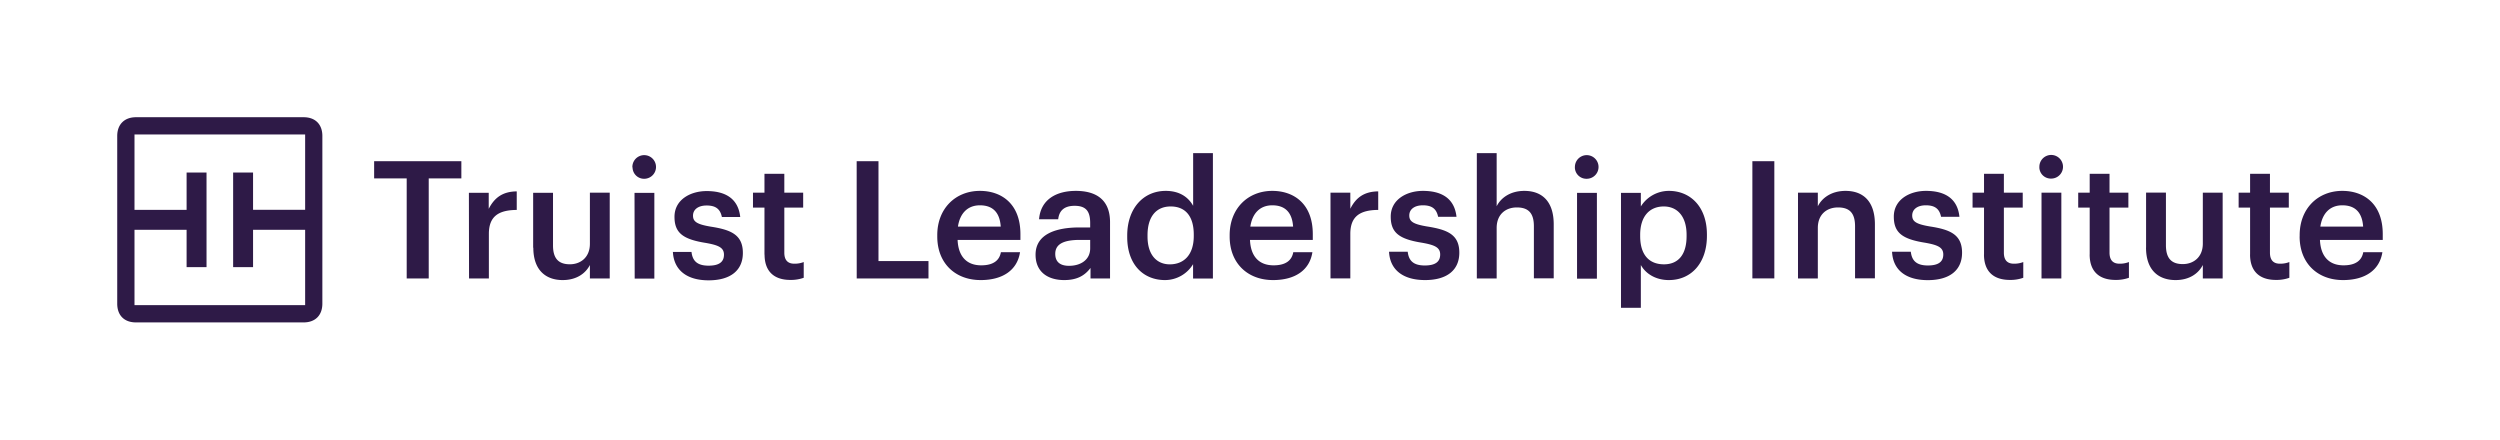 <svg id="Layer_1" data-name="Layer 1" xmlns="http://www.w3.org/2000/svg" viewBox="0 0 1045.01 183.77"><defs><style>.cls-1{fill:none;}.cls-2{fill:#2e1a47;}</style></defs><rect class="cls-1" width="1045.01" height="183.77"/><path class="cls-2" d="M358.09,67.38h9.12v41.74h20.9v7.27h-30Zm33.69,31.46v-.55c0-11.1,7.61-18.5,17.83-18.5,8.91,0,16.93,5.28,16.93,18.09v2.4H400.28c.28,6.79,3.71,10.63,9.87,10.63,5,0,7.61-2,8.23-5.49h8c-1.17,7.54-7.27,11.65-16.45,11.65C399.39,117.07,391.78,110.15,391.78,98.84Zm26.53-4.11c-.41-6.17-3.56-8.91-8.7-8.91s-8.37,3.36-9.19,8.91Zm14.56,11.72c0-8.36,8.09-11.38,18.37-11.38h4.46V93.22c0-4.8-1.65-7.19-6.51-7.19-4.32,0-6.45,2-6.86,5.62h-8c.69-8.37,7.34-11.86,15.36-11.86S464,83.08,464,92.88v23.51h-8.16V112c-2.33,3.09-5.48,5.07-11,5.07C438.29,117.07,432.87,113.92,432.87,106.45Zm22.83-2.6v-3.57h-4.25c-6.31,0-10.35,1.44-10.35,5.83,0,3,1.64,5,5.76,5C451.93,111.11,455.7,108.44,455.7,103.85Zm15.48-4.8V98.5c0-11.45,6.79-18.71,16.11-18.71,5.83,0,9.46,2.67,11.45,6.24V64H507v52.43h-8.29v-6A13.74,13.74,0,0,1,487,117.07C478,117.07,471.18,110.7,471.18,99.05ZM499,98.64v-.55c0-7.88-3.63-11.79-9.66-11.79s-9.67,4.25-9.67,12v.55c0,7.88,4,11.65,9.32,11.65C494.76,110.49,499,106.66,499,98.64Zm15,.2v-.55c0-11.1,7.61-18.5,17.82-18.5,8.91,0,16.93,5.28,16.93,18.09v2.4H522.5c.27,6.79,3.7,10.63,9.87,10.63,5,0,7.61-2,8.22-5.49h8c-1.16,7.54-7.26,11.65-16.45,11.65C521.61,117.07,514,110.15,514,98.84Zm26.52-4.11c-.41-6.17-3.56-8.91-8.7-8.91s-8.36,3.36-9.18,8.91Zm15.63-14.19h8.29v6.72c2.27-4.52,5.62-7.2,11.66-7.27v7.75c-7.27.07-11.66,2.4-11.66,10v18.64h-8.29Zm24.47,24.68h7.81c.41,3.63,2.26,5.75,7.13,5.75,4.45,0,6.44-1.57,6.44-4.59s-2.4-4-7.67-4.93c-9.46-1.51-13-4.18-13-10.9,0-7.2,6.72-10.76,13.44-10.76,7.33,0,13.16,2.74,14.05,10.83h-7.68c-.69-3.29-2.54-4.8-6.37-4.8-3.57,0-5.69,1.71-5.69,4.25s1.71,3.63,7.4,4.59C605,96,610,98,610,105.63c0,7.26-5.14,11.44-14.32,11.44S581,112.82,580.62,105.22ZM617.32,64h8.29V86.23c1.71-3.49,5.69-6.44,11.58-6.44,7.2,0,12.27,4.18,12.27,14v22.55h-8.29V94.59c0-5.41-2.19-7.88-7.13-7.88-4.66,0-8.43,2.88-8.43,8.57v21.11h-8.29Zm41,6a4.94,4.94,0,1,1,4.94,4.73A4.81,4.81,0,0,1,658.3,69.92Zm.89,10.62h8.3v35.85h-8.3Zm18.37,0h8.3V86.3a13.83,13.83,0,0,1,11.72-6.51c9,0,15.9,6.65,15.9,18.23v.55c0,11.51-6.65,18.5-15.9,18.5-5.69,0-9.8-2.81-11.72-6.3v17.89h-8.3ZM705,98.71v-.55c0-8-4.11-11.86-9.53-11.86-5.76,0-9.87,3.91-9.87,11.86v.55c0,8,3.91,11.78,9.94,11.78S705,106.38,705,98.71Zm27.5-31.33h9.18v49h-9.18Zm19.07,13.16h8.29v5.69c1.72-3.49,5.69-6.44,11.59-6.44,7.19,0,12.27,4.18,12.27,14v22.55h-8.3V94.59c0-5.41-2.19-7.88-7.12-7.88-4.67,0-8.44,2.88-8.44,8.57v21.11h-8.29Zm39.34,24.68h7.82c.41,3.63,2.26,5.75,7.12,5.75,4.46,0,6.45-1.57,6.45-4.59s-2.4-4-7.68-4.93c-9.46-1.51-13-4.18-13-10.9,0-7.2,6.71-10.76,13.43-10.76,7.33,0,13.16,2.74,14,10.83h-7.68c-.68-3.29-2.53-4.8-6.37-4.8-3.56,0-5.69,1.71-5.69,4.25s1.72,3.63,7.4,4.59c8.43,1.3,13.44,3.36,13.44,11,0,7.26-5.14,11.44-14.33,11.44S791.24,112.82,790.89,105.22Zm38.42,1.16V86.78h-4.79V80.54h4.79V72.66h8.3v7.88h7.88v6.24h-7.88v18.85c0,3.15,1.5,4.59,4.11,4.59a10.16,10.16,0,0,0,4-.69v6.58a15.88,15.88,0,0,1-5.62.9C833,117,829.31,113.17,829.31,106.38Zm23.14-36.46a4.94,4.94,0,1,1,4.93,4.73A4.8,4.8,0,0,1,852.45,69.92Zm.89,10.62h8.29v35.85h-8.29Zm20.14,25.84V86.78h-4.8V80.54h4.8V72.66h8.29v7.88h7.88v6.24h-7.88v18.85c0,3.15,1.51,4.59,4.11,4.59a10.21,10.21,0,0,0,4-.69v6.58a16,16,0,0,1-5.62.9C877.18,117,873.48,113.17,873.48,106.38Zm23.57-2.88v-23h8.3v22c0,5.42,2.26,7.89,7.06,7.89,4.45,0,8.36-2.88,8.36-8.57V80.54h8.29v35.85h-8.29v-5.62c-1.78,3.49-5.55,6.3-11.38,6.3C902.33,117.07,897.05,113,897.05,103.5Zm43.48,2.88V86.78h-4.79V80.54h4.79V72.66h8.3v7.88h7.88v6.24h-7.88v18.85c0,3.15,1.51,4.59,4.11,4.59a10.16,10.16,0,0,0,4-.69v6.58a15.88,15.88,0,0,1-5.62.9C944.24,117,940.53,113.17,940.53,106.38Zm20.72-7.54v-.55c0-11.1,7.61-18.5,17.82-18.5C988,79.79,996,85.07,996,97.88v2.4H969.75c.28,6.79,3.71,10.63,9.87,10.63,5,0,7.61-2,8.23-5.49h8c-1.17,7.54-7.27,11.65-16.45,11.65C968.86,117.07,961.25,110.15,961.25,98.84Zm26.53-4.11c-.41-6.17-3.56-8.91-8.71-8.91s-8.36,3.36-9.18,8.91ZM170,74.58H156.39v-7.2h36.46v7.2H179.21v41.81H170Zm26,6h8.29v6.72C206.62,82.74,210,80.06,216,80v7.75c-7.26.07-11.65,2.4-11.65,10v18.64h-8.29Zm26.86,23v-23h8.3v22c0,5.42,2.26,7.89,7.06,7.89,4.45,0,8.36-2.88,8.36-8.57V80.54h8.29v35.85h-8.29v-5.62c-1.78,3.49-5.55,6.3-11.38,6.3C228.21,117.07,222.93,113,222.93,103.5Zm41.48-33.58a4.94,4.94,0,1,1,4.93,4.73A4.8,4.8,0,0,1,264.41,69.92Zm.89,10.62h8.29v35.85H265.3Zm16,24.68h7.82c.41,3.63,2.26,5.75,7.13,5.75,4.45,0,6.44-1.57,6.44-4.59s-2.4-4-7.68-4.93c-9.46-1.51-13-4.18-13-10.9,0-7.2,6.71-10.76,13.43-10.76,7.34,0,13.16,2.74,14.05,10.83h-7.67c-.69-3.29-2.54-4.8-6.38-4.8-3.56,0-5.69,1.71-5.69,4.25s1.72,3.63,7.4,4.59c8.43,1.3,13.44,3.36,13.44,11,0,7.26-5.14,11.44-14.33,11.44S281.62,112.82,281.27,105.22Zm38.32,1.16V86.78h-4.8V80.54h4.8V72.66h8.3v7.88h7.88v6.24h-7.88v18.85c0,3.15,1.5,4.59,4.11,4.59a10.16,10.16,0,0,0,4-.69v6.58a15.88,15.88,0,0,1-5.62.9C323.29,117,319.59,113.17,319.59,106.38ZM126.92,49H56.85C52,49,49,52,49,56.85v70.07c0,4.9,2.94,7.85,7.84,7.85h70.07c4.9,0,7.84-3,7.84-7.85V56.85C134.76,52,131.82,49,126.92,49Zm.63,38.71H105.78V72.11H97.45v39.55h8.33V96.05h21.77v31.5H56.22V96.05H78v15.61h8.33V72.11H78V87.72H56.22V56.22h71.33Z"/></svg>